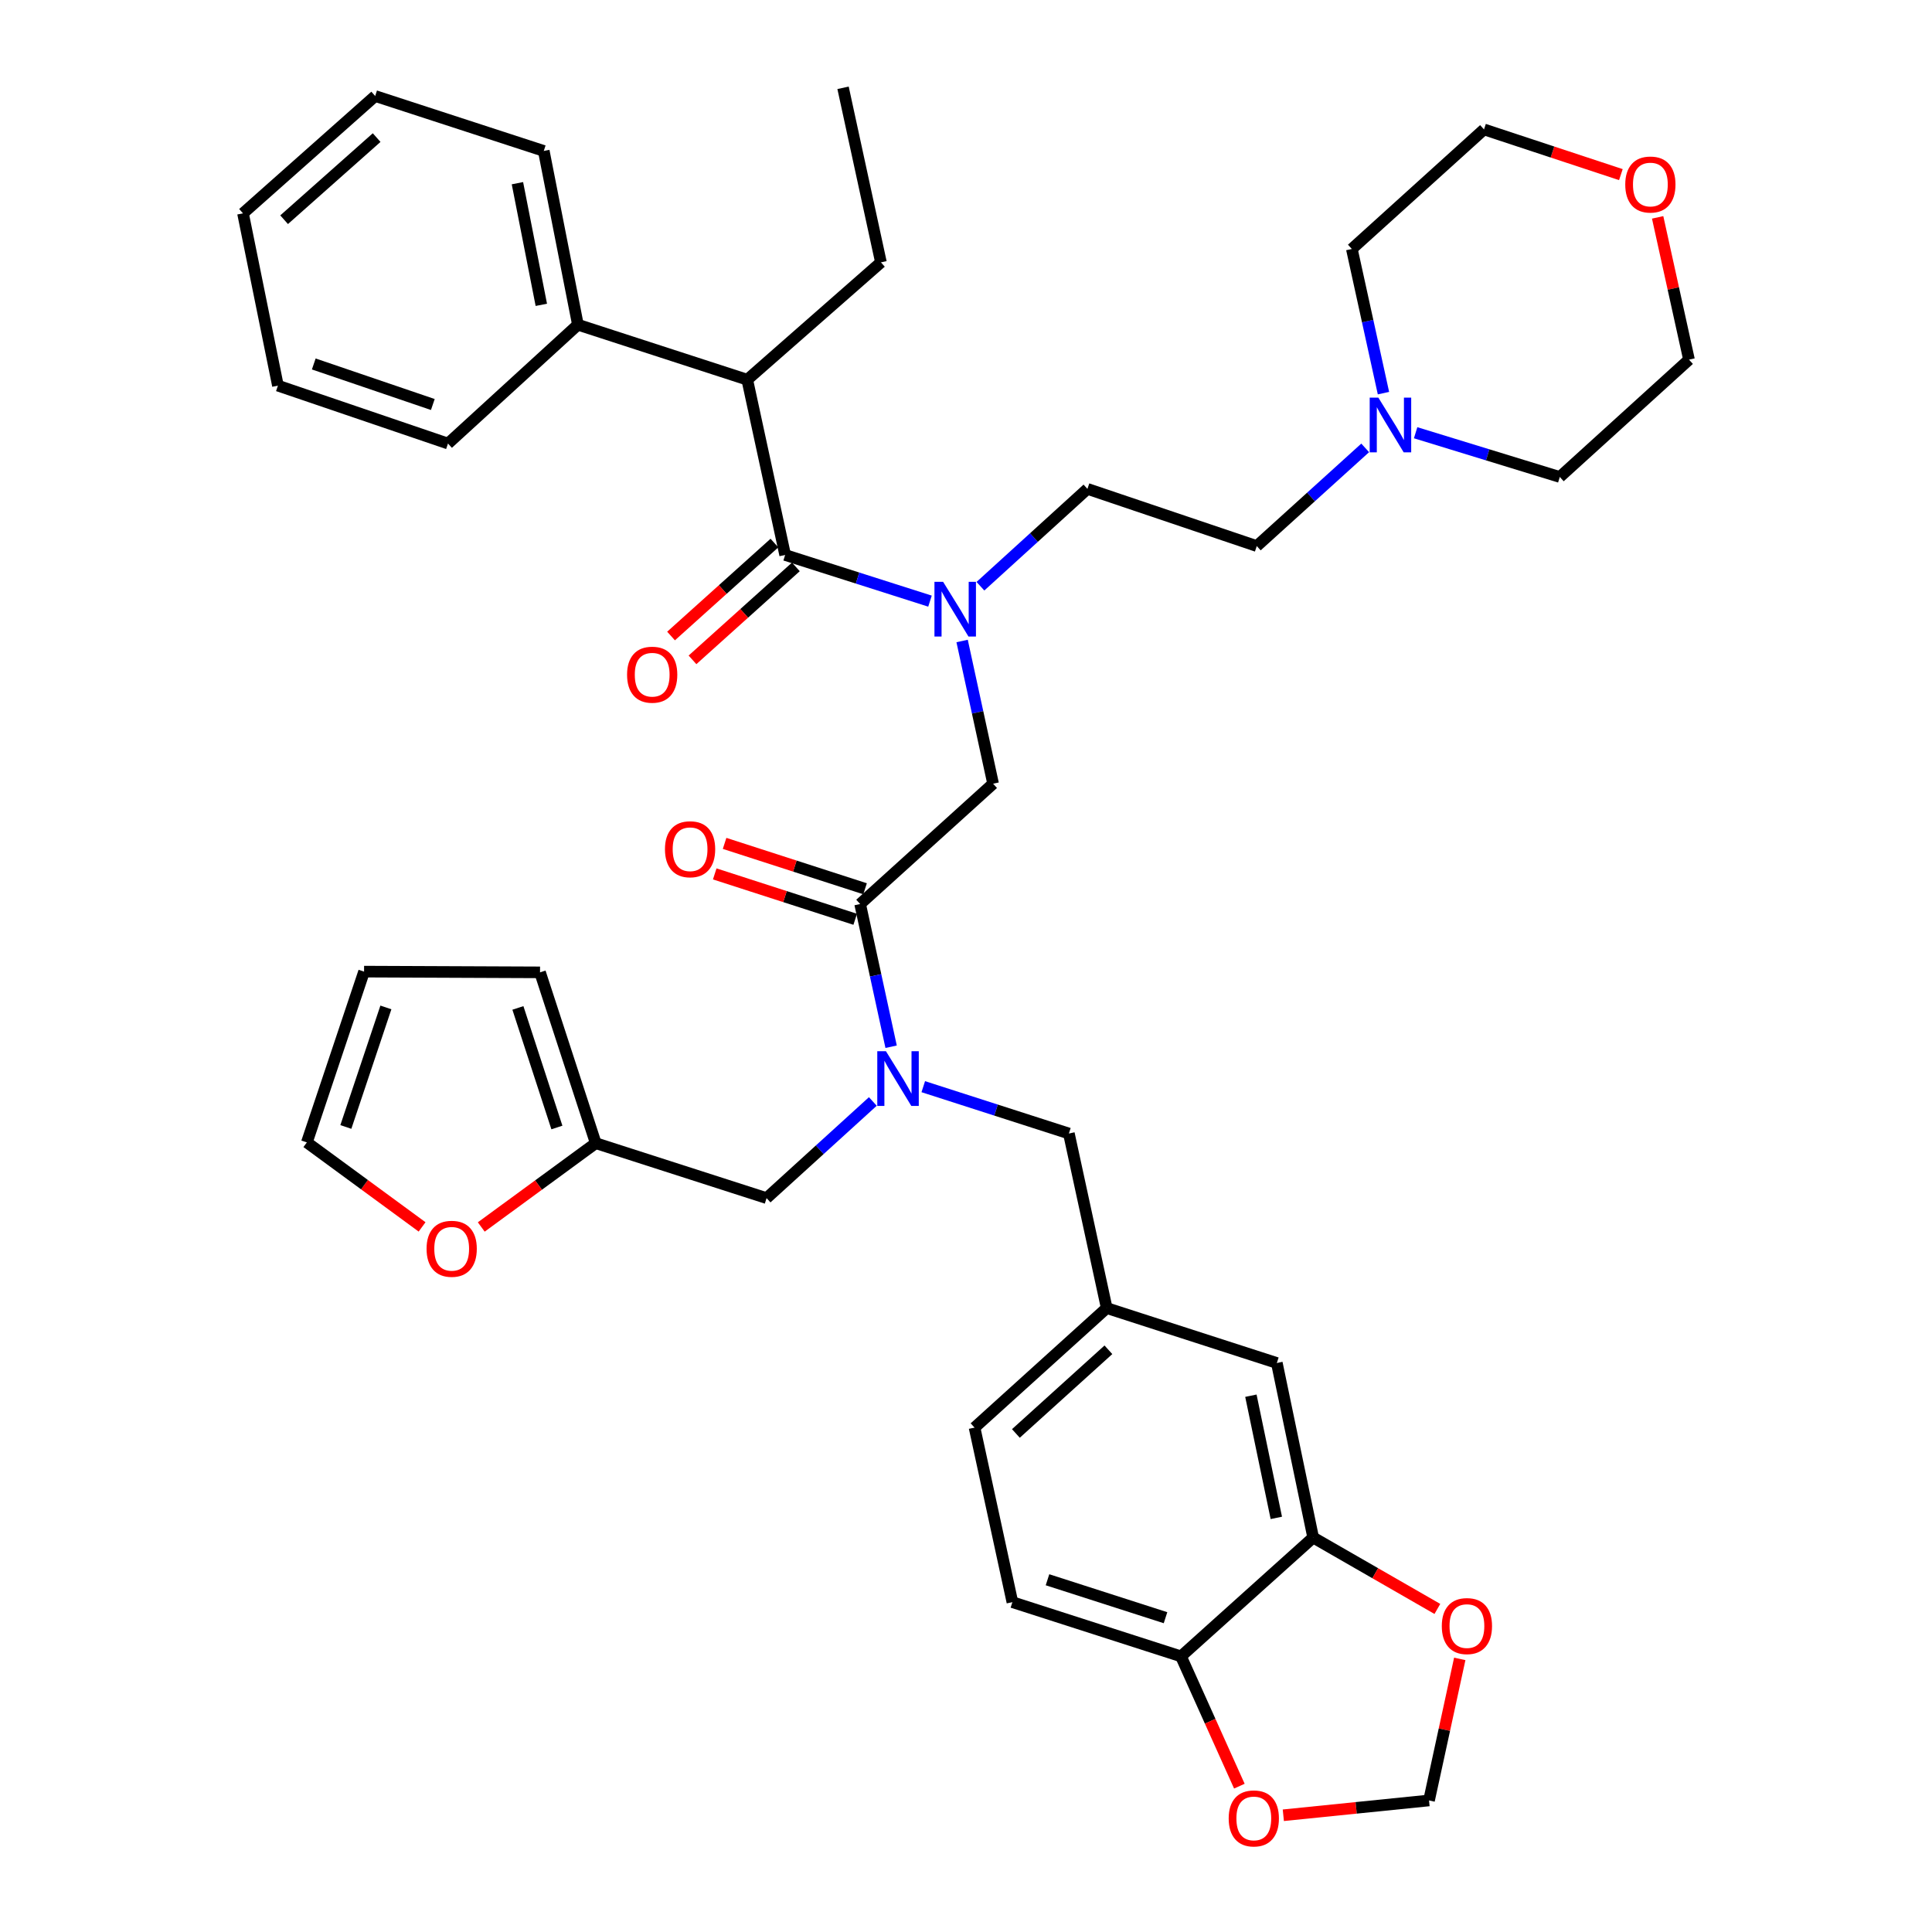<?xml version='1.0' encoding='iso-8859-1'?>
<svg version='1.1' baseProfile='full'
              xmlns='http://www.w3.org/2000/svg'
                      xmlns:rdkit='http://www.rdkit.org/xml'
                      xmlns:xlink='http://www.w3.org/1999/xlink'
                  xml:space='preserve'
width='1000px' height='1000px' viewBox='0 0 1000 1000'>
<!-- END OF HEADER -->
<rect style='opacity:1.0;fill:#FFFFFF;stroke:none' width='1000' height='1000' x='0' y='0'> </rect>
<path class='bond-0' d='M 406.392,287.254 L 443.877,299.201' style='fill:none;fill-rule:evenodd;stroke:#000000;stroke-width:6px;stroke-linecap:butt;stroke-linejoin:miter;stroke-opacity:1' />
<path class='bond-0' d='M 443.877,299.201 L 481.362,311.147' style='fill:none;fill-rule:evenodd;stroke:#0000FF;stroke-width:6px;stroke-linecap:butt;stroke-linejoin:miter;stroke-opacity:1' />
<path class='bond-4' d='M 406.392,287.254 L 386.777,196.532' style='fill:none;fill-rule:evenodd;stroke:#000000;stroke-width:6px;stroke-linecap:butt;stroke-linejoin:miter;stroke-opacity:1' />
<path class='bond-14' d='M 400.842,281.083 L 374.089,305.141' style='fill:none;fill-rule:evenodd;stroke:#000000;stroke-width:6px;stroke-linecap:butt;stroke-linejoin:miter;stroke-opacity:1' />
<path class='bond-14' d='M 374.089,305.141 L 347.335,329.198' style='fill:none;fill-rule:evenodd;stroke:#FF0000;stroke-width:6px;stroke-linecap:butt;stroke-linejoin:miter;stroke-opacity:1' />
<path class='bond-14' d='M 411.941,293.425 L 385.187,317.483' style='fill:none;fill-rule:evenodd;stroke:#000000;stroke-width:6px;stroke-linecap:butt;stroke-linejoin:miter;stroke-opacity:1' />
<path class='bond-14' d='M 385.187,317.483 L 358.434,341.541' style='fill:none;fill-rule:evenodd;stroke:#FF0000;stroke-width:6px;stroke-linecap:butt;stroke-linejoin:miter;stroke-opacity:1' />
<path class='bond-3' d='M 497.988,331.777 L 506.007,368.709' style='fill:none;fill-rule:evenodd;stroke:#0000FF;stroke-width:6px;stroke-linecap:butt;stroke-linejoin:miter;stroke-opacity:1' />
<path class='bond-3' d='M 506.007,368.709 L 514.026,405.641' style='fill:none;fill-rule:evenodd;stroke:#000000;stroke-width:6px;stroke-linecap:butt;stroke-linejoin:miter;stroke-opacity:1' />
<path class='bond-19' d='M 507.465,303.431 L 535.16,278.237' style='fill:none;fill-rule:evenodd;stroke:#0000FF;stroke-width:6px;stroke-linecap:butt;stroke-linejoin:miter;stroke-opacity:1' />
<path class='bond-19' d='M 535.16,278.237 L 562.854,253.042' style='fill:none;fill-rule:evenodd;stroke:#000000;stroke-width:6px;stroke-linecap:butt;stroke-linejoin:miter;stroke-opacity:1' />
<path class='bond-1' d='M 445.205,467.924 L 514.026,405.641' style='fill:none;fill-rule:evenodd;stroke:#000000;stroke-width:6px;stroke-linecap:butt;stroke-linejoin:miter;stroke-opacity:1' />
<path class='bond-2' d='M 445.205,467.924 L 453.224,504.856' style='fill:none;fill-rule:evenodd;stroke:#000000;stroke-width:6px;stroke-linecap:butt;stroke-linejoin:miter;stroke-opacity:1' />
<path class='bond-2' d='M 453.224,504.856 L 461.243,541.788' style='fill:none;fill-rule:evenodd;stroke:#0000FF;stroke-width:6px;stroke-linecap:butt;stroke-linejoin:miter;stroke-opacity:1' />
<path class='bond-17' d='M 447.757,460.026 L 411.403,448.28' style='fill:none;fill-rule:evenodd;stroke:#000000;stroke-width:6px;stroke-linecap:butt;stroke-linejoin:miter;stroke-opacity:1' />
<path class='bond-17' d='M 411.403,448.28 L 375.049,436.534' style='fill:none;fill-rule:evenodd;stroke:#FF0000;stroke-width:6px;stroke-linecap:butt;stroke-linejoin:miter;stroke-opacity:1' />
<path class='bond-17' d='M 442.654,475.821 L 406.3,464.075' style='fill:none;fill-rule:evenodd;stroke:#000000;stroke-width:6px;stroke-linecap:butt;stroke-linejoin:miter;stroke-opacity:1' />
<path class='bond-17' d='M 406.3,464.075 L 369.946,452.329' style='fill:none;fill-rule:evenodd;stroke:#FF0000;stroke-width:6px;stroke-linecap:butt;stroke-linejoin:miter;stroke-opacity:1' />
<path class='bond-8' d='M 451.78,570.119 L 424.281,595.132' style='fill:none;fill-rule:evenodd;stroke:#0000FF;stroke-width:6px;stroke-linecap:butt;stroke-linejoin:miter;stroke-opacity:1' />
<path class='bond-8' d='M 424.281,595.132 L 396.783,620.145' style='fill:none;fill-rule:evenodd;stroke:#000000;stroke-width:6px;stroke-linecap:butt;stroke-linejoin:miter;stroke-opacity:1' />
<path class='bond-11' d='M 477.882,562.461 L 515.568,574.584' style='fill:none;fill-rule:evenodd;stroke:#0000FF;stroke-width:6px;stroke-linecap:butt;stroke-linejoin:miter;stroke-opacity:1' />
<path class='bond-11' d='M 515.568,574.584 L 553.255,586.707' style='fill:none;fill-rule:evenodd;stroke:#000000;stroke-width:6px;stroke-linecap:butt;stroke-linejoin:miter;stroke-opacity:1' />
<path class='bond-23' d='M 386.777,196.532 L 299.126,168.074' style='fill:none;fill-rule:evenodd;stroke:#000000;stroke-width:6px;stroke-linecap:butt;stroke-linejoin:miter;stroke-opacity:1' />
<path class='bond-30' d='M 386.777,196.532 L 455.976,135.789' style='fill:none;fill-rule:evenodd;stroke:#000000;stroke-width:6px;stroke-linecap:butt;stroke-linejoin:miter;stroke-opacity:1' />
<path class='bond-5' d='M 679.692,795.825 L 660.889,705.481' style='fill:none;fill-rule:evenodd;stroke:#000000;stroke-width:6px;stroke-linecap:butt;stroke-linejoin:miter;stroke-opacity:1' />
<path class='bond-5' d='M 660.621,785.656 L 647.459,722.415' style='fill:none;fill-rule:evenodd;stroke:#000000;stroke-width:6px;stroke-linecap:butt;stroke-linejoin:miter;stroke-opacity:1' />
<path class='bond-10' d='M 679.692,795.825 L 711.836,814.303' style='fill:none;fill-rule:evenodd;stroke:#000000;stroke-width:6px;stroke-linecap:butt;stroke-linejoin:miter;stroke-opacity:1' />
<path class='bond-10' d='M 711.836,814.303 L 743.98,832.781' style='fill:none;fill-rule:evenodd;stroke:#FF0000;stroke-width:6px;stroke-linecap:butt;stroke-linejoin:miter;stroke-opacity:1' />
<path class='bond-42' d='M 679.692,795.825 L 611.277,857.333' style='fill:none;fill-rule:evenodd;stroke:#000000;stroke-width:6px;stroke-linecap:butt;stroke-linejoin:miter;stroke-opacity:1' />
<path class='bond-6' d='M 308.357,591.705 L 396.783,620.145' style='fill:none;fill-rule:evenodd;stroke:#000000;stroke-width:6px;stroke-linecap:butt;stroke-linejoin:miter;stroke-opacity:1' />
<path class='bond-12' d='M 308.357,591.705 L 278.729,613.393' style='fill:none;fill-rule:evenodd;stroke:#000000;stroke-width:6px;stroke-linecap:butt;stroke-linejoin:miter;stroke-opacity:1' />
<path class='bond-12' d='M 278.729,613.393 L 249.101,635.081' style='fill:none;fill-rule:evenodd;stroke:#FF0000;stroke-width:6px;stroke-linecap:butt;stroke-linejoin:miter;stroke-opacity:1' />
<path class='bond-20' d='M 308.357,591.705 L 279.521,503.289' style='fill:none;fill-rule:evenodd;stroke:#000000;stroke-width:6px;stroke-linecap:butt;stroke-linejoin:miter;stroke-opacity:1' />
<path class='bond-20' d='M 288.25,583.589 L 268.065,521.698' style='fill:none;fill-rule:evenodd;stroke:#000000;stroke-width:6px;stroke-linecap:butt;stroke-linejoin:miter;stroke-opacity:1' />
<path class='bond-7' d='M 706.622,231.823 L 678.564,257.233' style='fill:none;fill-rule:evenodd;stroke:#0000FF;stroke-width:6px;stroke-linecap:butt;stroke-linejoin:miter;stroke-opacity:1' />
<path class='bond-7' d='M 678.564,257.233 L 650.506,282.643' style='fill:none;fill-rule:evenodd;stroke:#000000;stroke-width:6px;stroke-linecap:butt;stroke-linejoin:miter;stroke-opacity:1' />
<path class='bond-28' d='M 716.078,203.491 L 707.895,166.182' style='fill:none;fill-rule:evenodd;stroke:#0000FF;stroke-width:6px;stroke-linecap:butt;stroke-linejoin:miter;stroke-opacity:1' />
<path class='bond-28' d='M 707.895,166.182 L 699.712,128.873' style='fill:none;fill-rule:evenodd;stroke:#000000;stroke-width:6px;stroke-linecap:butt;stroke-linejoin:miter;stroke-opacity:1' />
<path class='bond-29' d='M 732.728,223.982 L 770.037,235.432' style='fill:none;fill-rule:evenodd;stroke:#0000FF;stroke-width:6px;stroke-linecap:butt;stroke-linejoin:miter;stroke-opacity:1' />
<path class='bond-29' d='M 770.037,235.432 L 807.347,246.882' style='fill:none;fill-rule:evenodd;stroke:#000000;stroke-width:6px;stroke-linecap:butt;stroke-linejoin:miter;stroke-opacity:1' />
<path class='bond-9' d='M 611.277,857.333 L 524.013,829.272' style='fill:none;fill-rule:evenodd;stroke:#000000;stroke-width:6px;stroke-linecap:butt;stroke-linejoin:miter;stroke-opacity:1' />
<path class='bond-9' d='M 603.269,837.322 L 542.184,817.679' style='fill:none;fill-rule:evenodd;stroke:#000000;stroke-width:6px;stroke-linecap:butt;stroke-linejoin:miter;stroke-opacity:1' />
<path class='bond-13' d='M 611.277,857.333 L 626.385,890.923' style='fill:none;fill-rule:evenodd;stroke:#000000;stroke-width:6px;stroke-linecap:butt;stroke-linejoin:miter;stroke-opacity:1' />
<path class='bond-13' d='M 626.385,890.923 L 641.492,924.513' style='fill:none;fill-rule:evenodd;stroke:#FF0000;stroke-width:6px;stroke-linecap:butt;stroke-linejoin:miter;stroke-opacity:1' />
<path class='bond-15' d='M 755.568,858.645 L 747.614,895.277' style='fill:none;fill-rule:evenodd;stroke:#FF0000;stroke-width:6px;stroke-linecap:butt;stroke-linejoin:miter;stroke-opacity:1' />
<path class='bond-15' d='M 747.614,895.277 L 739.66,931.909' style='fill:none;fill-rule:evenodd;stroke:#000000;stroke-width:6px;stroke-linecap:butt;stroke-linejoin:miter;stroke-opacity:1' />
<path class='bond-18' d='M 553.255,586.707 L 572.832,677.051' style='fill:none;fill-rule:evenodd;stroke:#000000;stroke-width:6px;stroke-linecap:butt;stroke-linejoin:miter;stroke-opacity:1' />
<path class='bond-21' d='M 218.467,635.049 L 188.648,613.179' style='fill:none;fill-rule:evenodd;stroke:#FF0000;stroke-width:6px;stroke-linecap:butt;stroke-linejoin:miter;stroke-opacity:1' />
<path class='bond-21' d='M 188.648,613.179 L 158.828,591.309' style='fill:none;fill-rule:evenodd;stroke:#000000;stroke-width:6px;stroke-linecap:butt;stroke-linejoin:miter;stroke-opacity:1' />
<path class='bond-43' d='M 664.245,939.577 L 701.952,935.743' style='fill:none;fill-rule:evenodd;stroke:#FF0000;stroke-width:6px;stroke-linecap:butt;stroke-linejoin:miter;stroke-opacity:1' />
<path class='bond-43' d='M 701.952,935.743 L 739.66,931.909' style='fill:none;fill-rule:evenodd;stroke:#000000;stroke-width:6px;stroke-linecap:butt;stroke-linejoin:miter;stroke-opacity:1' />
<path class='bond-16' d='M 660.889,705.481 L 572.832,677.051' style='fill:none;fill-rule:evenodd;stroke:#000000;stroke-width:6px;stroke-linecap:butt;stroke-linejoin:miter;stroke-opacity:1' />
<path class='bond-27' d='M 572.832,677.051 L 504.426,738.928' style='fill:none;fill-rule:evenodd;stroke:#000000;stroke-width:6px;stroke-linecap:butt;stroke-linejoin:miter;stroke-opacity:1' />
<path class='bond-27' d='M 573.706,698.643 L 525.822,741.957' style='fill:none;fill-rule:evenodd;stroke:#000000;stroke-width:6px;stroke-linecap:butt;stroke-linejoin:miter;stroke-opacity:1' />
<path class='bond-26' d='M 562.854,253.042 L 650.506,282.643' style='fill:none;fill-rule:evenodd;stroke:#000000;stroke-width:6px;stroke-linecap:butt;stroke-linejoin:miter;stroke-opacity:1' />
<path class='bond-22' d='M 279.521,503.289 L 188.439,502.91' style='fill:none;fill-rule:evenodd;stroke:#000000;stroke-width:6px;stroke-linecap:butt;stroke-linejoin:miter;stroke-opacity:1' />
<path class='bond-41' d='M 158.828,591.309 L 188.439,502.91' style='fill:none;fill-rule:evenodd;stroke:#000000;stroke-width:6px;stroke-linecap:butt;stroke-linejoin:miter;stroke-opacity:1' />
<path class='bond-41' d='M 179.009,583.321 L 199.737,521.442' style='fill:none;fill-rule:evenodd;stroke:#000000;stroke-width:6px;stroke-linecap:butt;stroke-linejoin:miter;stroke-opacity:1' />
<path class='bond-33' d='M 299.126,168.074 L 281.457,78.127' style='fill:none;fill-rule:evenodd;stroke:#000000;stroke-width:6px;stroke-linecap:butt;stroke-linejoin:miter;stroke-opacity:1' />
<path class='bond-33' d='M 280.188,157.781 L 267.82,94.818' style='fill:none;fill-rule:evenodd;stroke:#000000;stroke-width:6px;stroke-linecap:butt;stroke-linejoin:miter;stroke-opacity:1' />
<path class='bond-34' d='M 299.126,168.074 L 231.882,229.582' style='fill:none;fill-rule:evenodd;stroke:#000000;stroke-width:6px;stroke-linecap:butt;stroke-linejoin:miter;stroke-opacity:1' />
<path class='bond-24' d='M 838.962,90.384 L 803.54,78.686' style='fill:none;fill-rule:evenodd;stroke:#FF0000;stroke-width:6px;stroke-linecap:butt;stroke-linejoin:miter;stroke-opacity:1' />
<path class='bond-24' d='M 803.54,78.686 L 768.118,66.987' style='fill:none;fill-rule:evenodd;stroke:#000000;stroke-width:6px;stroke-linecap:butt;stroke-linejoin:miter;stroke-opacity:1' />
<path class='bond-40' d='M 857.994,112.509 L 866.108,149.329' style='fill:none;fill-rule:evenodd;stroke:#FF0000;stroke-width:6px;stroke-linecap:butt;stroke-linejoin:miter;stroke-opacity:1' />
<path class='bond-40' d='M 866.108,149.329 L 874.222,186.149' style='fill:none;fill-rule:evenodd;stroke:#000000;stroke-width:6px;stroke-linecap:butt;stroke-linejoin:miter;stroke-opacity:1' />
<path class='bond-25' d='M 524.013,829.272 L 504.426,738.928' style='fill:none;fill-rule:evenodd;stroke:#000000;stroke-width:6px;stroke-linecap:butt;stroke-linejoin:miter;stroke-opacity:1' />
<path class='bond-31' d='M 699.712,128.873 L 768.118,66.987' style='fill:none;fill-rule:evenodd;stroke:#000000;stroke-width:6px;stroke-linecap:butt;stroke-linejoin:miter;stroke-opacity:1' />
<path class='bond-32' d='M 807.347,246.882 L 874.222,186.149' style='fill:none;fill-rule:evenodd;stroke:#000000;stroke-width:6px;stroke-linecap:butt;stroke-linejoin:miter;stroke-opacity:1' />
<path class='bond-35' d='M 455.976,135.789 L 436.362,45.455' style='fill:none;fill-rule:evenodd;stroke:#000000;stroke-width:6px;stroke-linecap:butt;stroke-linejoin:miter;stroke-opacity:1' />
<path class='bond-36' d='M 281.457,78.127 L 194.193,49.697' style='fill:none;fill-rule:evenodd;stroke:#000000;stroke-width:6px;stroke-linecap:butt;stroke-linejoin:miter;stroke-opacity:1' />
<path class='bond-37' d='M 231.882,229.582 L 143.853,199.603' style='fill:none;fill-rule:evenodd;stroke:#000000;stroke-width:6px;stroke-linecap:butt;stroke-linejoin:miter;stroke-opacity:1' />
<path class='bond-37' d='M 224.029,209.373 L 162.408,188.387' style='fill:none;fill-rule:evenodd;stroke:#000000;stroke-width:6px;stroke-linecap:butt;stroke-linejoin:miter;stroke-opacity:1' />
<path class='bond-39' d='M 194.193,49.697 L 125.778,110.421' style='fill:none;fill-rule:evenodd;stroke:#000000;stroke-width:6px;stroke-linecap:butt;stroke-linejoin:miter;stroke-opacity:1' />
<path class='bond-39' d='M 194.95,71.219 L 147.059,113.726' style='fill:none;fill-rule:evenodd;stroke:#000000;stroke-width:6px;stroke-linecap:butt;stroke-linejoin:miter;stroke-opacity:1' />
<path class='bond-38' d='M 143.853,199.603 L 125.778,110.421' style='fill:none;fill-rule:evenodd;stroke:#000000;stroke-width:6px;stroke-linecap:butt;stroke-linejoin:miter;stroke-opacity:1' />
<path  class='atom-1' d='M 488.152 301.146
L 497.432 316.146
Q 498.352 317.626, 499.832 320.306
Q 501.312 322.986, 501.392 323.146
L 501.392 301.146
L 505.152 301.146
L 505.152 329.466
L 501.272 329.466
L 491.312 313.066
Q 490.152 311.146, 488.912 308.946
Q 487.712 306.746, 487.352 306.066
L 487.352 329.466
L 483.672 329.466
L 483.672 301.146
L 488.152 301.146
' fill='#0000FF'/>
<path  class='atom-3' d='M 458.56 544.099
L 467.84 559.099
Q 468.76 560.579, 470.24 563.259
Q 471.72 565.939, 471.8 566.099
L 471.8 544.099
L 475.56 544.099
L 475.56 572.419
L 471.68 572.419
L 461.72 556.019
Q 460.56 554.099, 459.32 551.899
Q 458.12 549.699, 457.76 549.019
L 457.76 572.419
L 454.08 572.419
L 454.08 544.099
L 458.56 544.099
' fill='#0000FF'/>
<path  class='atom-8' d='M 713.435 205.823
L 722.715 220.823
Q 723.635 222.303, 725.115 224.983
Q 726.595 227.663, 726.675 227.823
L 726.675 205.823
L 730.435 205.823
L 730.435 234.143
L 726.555 234.143
L 716.595 217.743
Q 715.435 215.823, 714.195 213.623
Q 712.995 211.423, 712.635 210.743
L 712.635 234.143
L 708.955 234.143
L 708.955 205.823
L 713.435 205.823
' fill='#0000FF'/>
<path  class='atom-11' d='M 746.275 841.654
Q 746.275 834.854, 749.635 831.054
Q 752.995 827.254, 759.275 827.254
Q 765.555 827.254, 768.915 831.054
Q 772.275 834.854, 772.275 841.654
Q 772.275 848.534, 768.875 852.454
Q 765.475 856.334, 759.275 856.334
Q 753.035 856.334, 749.635 852.454
Q 746.275 848.574, 746.275 841.654
M 759.275 853.134
Q 763.595 853.134, 765.915 850.254
Q 768.275 847.334, 768.275 841.654
Q 768.275 836.094, 765.915 833.294
Q 763.595 830.454, 759.275 830.454
Q 754.955 830.454, 752.595 833.254
Q 750.275 836.054, 750.275 841.654
Q 750.275 847.374, 752.595 850.254
Q 754.955 853.134, 759.275 853.134
' fill='#FF0000'/>
<path  class='atom-13' d='M 220.791 646.368
Q 220.791 639.568, 224.151 635.768
Q 227.511 631.968, 233.791 631.968
Q 240.071 631.968, 243.431 635.768
Q 246.791 639.568, 246.791 646.368
Q 246.791 653.248, 243.391 657.168
Q 239.991 661.048, 233.791 661.048
Q 227.551 661.048, 224.151 657.168
Q 220.791 653.288, 220.791 646.368
M 233.791 657.848
Q 238.111 657.848, 240.431 654.968
Q 242.791 652.048, 242.791 646.368
Q 242.791 640.808, 240.431 638.008
Q 238.111 635.168, 233.791 635.168
Q 229.471 635.168, 227.111 637.968
Q 224.791 640.768, 224.791 646.368
Q 224.791 652.088, 227.111 654.968
Q 229.471 657.848, 233.791 657.848
' fill='#FF0000'/>
<path  class='atom-14' d='M 635.966 941.21
Q 635.966 934.41, 639.326 930.61
Q 642.686 926.81, 648.966 926.81
Q 655.246 926.81, 658.606 930.61
Q 661.966 934.41, 661.966 941.21
Q 661.966 948.09, 658.566 952.01
Q 655.166 955.89, 648.966 955.89
Q 642.726 955.89, 639.326 952.01
Q 635.966 948.13, 635.966 941.21
M 648.966 952.69
Q 653.286 952.69, 655.606 949.81
Q 657.966 946.89, 657.966 941.21
Q 657.966 935.65, 655.606 932.85
Q 653.286 930.01, 648.966 930.01
Q 644.646 930.01, 642.286 932.81
Q 639.966 935.61, 639.966 941.21
Q 639.966 946.93, 642.286 949.81
Q 644.646 952.69, 648.966 952.69
' fill='#FF0000'/>
<path  class='atom-15' d='M 324.571 349.22
Q 324.571 342.42, 327.931 338.62
Q 331.291 334.82, 337.571 334.82
Q 343.851 334.82, 347.211 338.62
Q 350.571 342.42, 350.571 349.22
Q 350.571 356.1, 347.171 360.02
Q 343.771 363.9, 337.571 363.9
Q 331.331 363.9, 327.931 360.02
Q 324.571 356.14, 324.571 349.22
M 337.571 360.7
Q 341.891 360.7, 344.211 357.82
Q 346.571 354.9, 346.571 349.22
Q 346.571 343.66, 344.211 340.86
Q 341.891 338.02, 337.571 338.02
Q 333.251 338.02, 330.891 340.82
Q 328.571 343.62, 328.571 349.22
Q 328.571 354.94, 330.891 357.82
Q 333.251 360.7, 337.571 360.7
' fill='#FF0000'/>
<path  class='atom-18' d='M 344.185 439.564
Q 344.185 432.764, 347.545 428.964
Q 350.905 425.164, 357.185 425.164
Q 363.465 425.164, 366.825 428.964
Q 370.185 432.764, 370.185 439.564
Q 370.185 446.444, 366.785 450.364
Q 363.385 454.244, 357.185 454.244
Q 350.945 454.244, 347.545 450.364
Q 344.185 446.484, 344.185 439.564
M 357.185 451.044
Q 361.505 451.044, 363.825 448.164
Q 366.185 445.244, 366.185 439.564
Q 366.185 434.004, 363.825 431.204
Q 361.505 428.364, 357.185 428.364
Q 352.865 428.364, 350.505 431.164
Q 348.185 433.964, 348.185 439.564
Q 348.185 445.284, 350.505 448.164
Q 352.865 451.044, 357.185 451.044
' fill='#FF0000'/>
<path  class='atom-25' d='M 841.229 95.506
Q 841.229 88.706, 844.589 84.906
Q 847.949 81.106, 854.229 81.106
Q 860.509 81.106, 863.869 84.906
Q 867.229 88.706, 867.229 95.506
Q 867.229 102.386, 863.829 106.306
Q 860.429 110.186, 854.229 110.186
Q 847.989 110.186, 844.589 106.306
Q 841.229 102.426, 841.229 95.506
M 854.229 106.986
Q 858.549 106.986, 860.869 104.106
Q 863.229 101.186, 863.229 95.506
Q 863.229 89.946, 860.869 87.146
Q 858.549 84.306, 854.229 84.306
Q 849.909 84.306, 847.549 87.106
Q 845.229 89.906, 845.229 95.506
Q 845.229 101.226, 847.549 104.106
Q 849.909 106.986, 854.229 106.986
' fill='#FF0000'/>
</svg>
